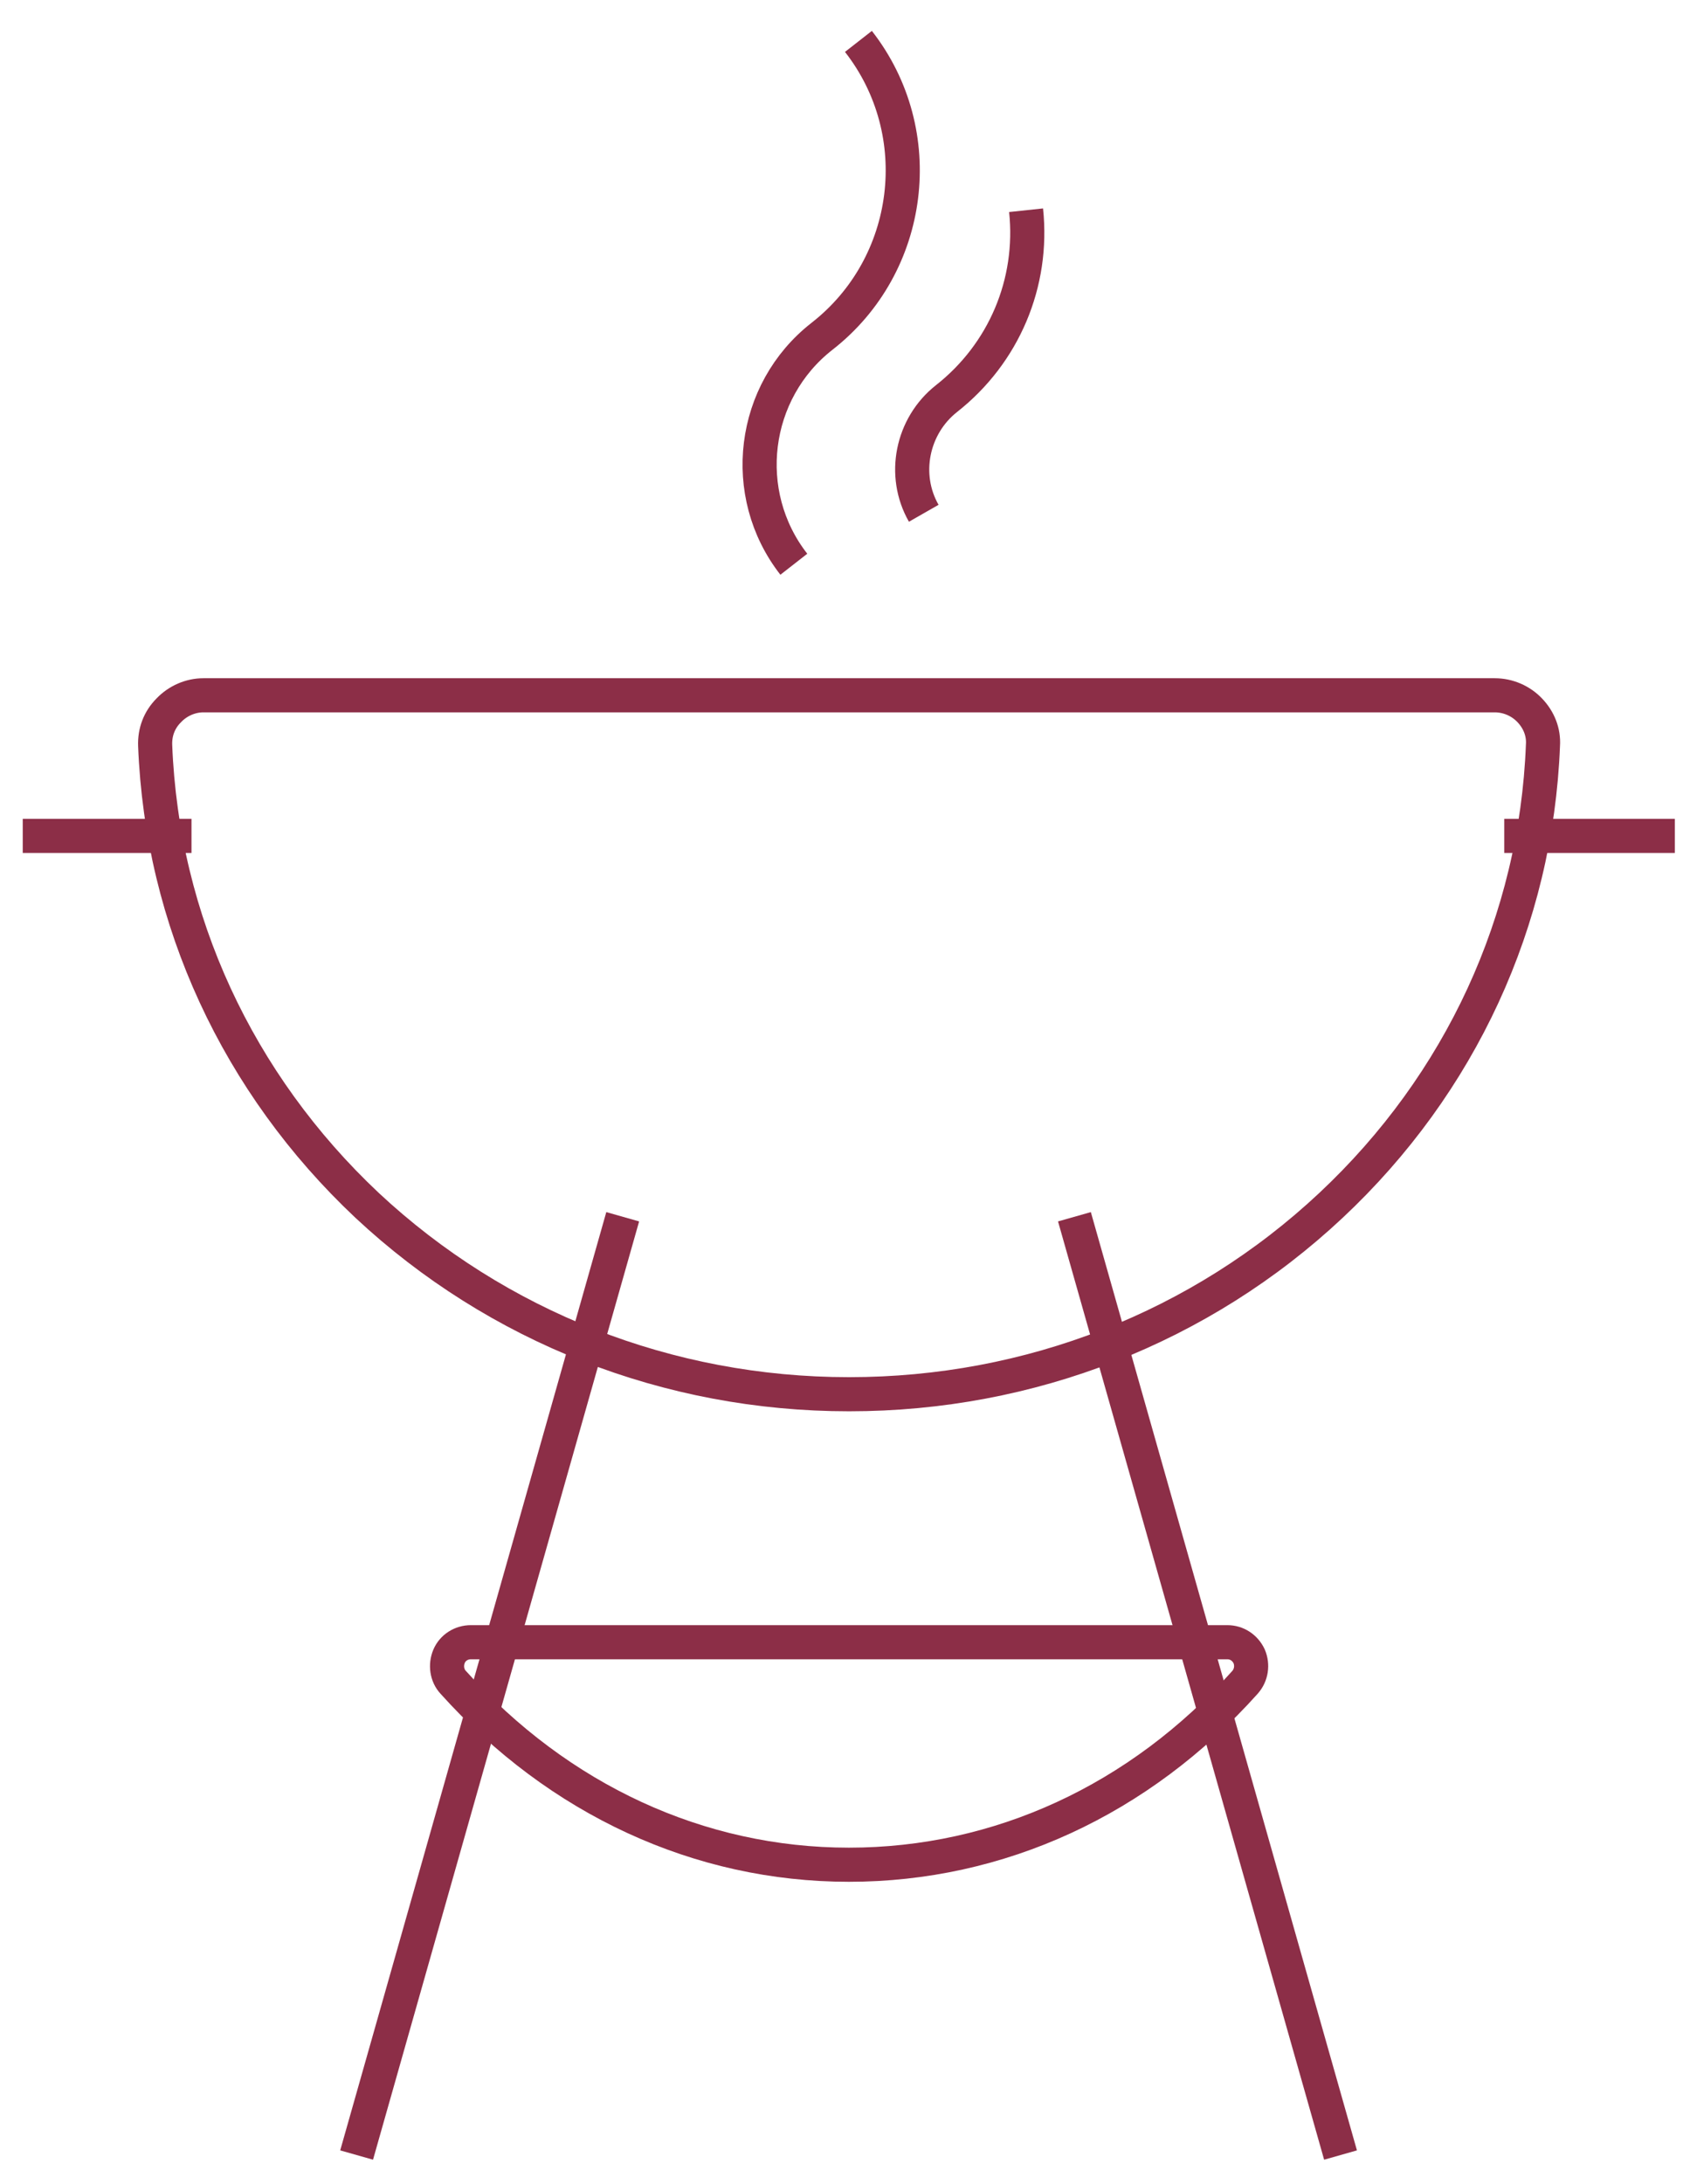<?xml version="1.0" encoding="UTF-8"?> <svg xmlns="http://www.w3.org/2000/svg" width="37" height="48" viewBox="0 0 37 48" fill="none"><path d="M18.872 0.91C20.442 2.92 20.072 5.83 18.072 7.39C16.522 8.6 16.242 10.85 17.452 12.4" stroke="#8C2E47" stroke-width="0.75" stroke-miterlimit="10"></path><path d="M22.558 4.62C22.728 6.22 22.068 7.77 20.808 8.76C20.048 9.36 19.828 10.44 20.308 11.28" stroke="#8C2E47" stroke-width="0.75" stroke-miterlimit="10"></path><path d="M18.661 30.64C14.691 30.64 10.931 29.16 8.071 26.49C5.221 23.81 3.561 20.22 3.411 16.38C3.401 16.09 3.501 15.82 3.711 15.61C3.911 15.4 4.191 15.28 4.471 15.28H32.861C33.151 15.28 33.431 15.4 33.631 15.61C33.831 15.82 33.941 16.09 33.921 16.38C33.771 20.23 32.111 23.82 29.261 26.49C26.401 29.17 22.641 30.64 18.671 30.64H18.661Z" stroke="#8C2E47" stroke-width="0.75" stroke-miterlimit="10"></path><path d="M33.07 18.37H36.82" stroke="#8C2E47" stroke-width="0.75" stroke-miterlimit="10"></path><path d="M0.5 18.37H4.21" stroke="#8C2E47" stroke-width="0.75" stroke-miterlimit="10"></path><path d="M13.69 26.74L7.84 47.36" stroke="#8C2E47" stroke-width="0.75" stroke-miterlimit="10"></path><path d="M29.471 47.36L23.621 26.74" stroke="#8C2E47" stroke-width="0.75" stroke-miterlimit="10"></path><path d="M18.662 40.98C15.372 40.98 12.282 39.55 9.962 36.97C9.822 36.82 9.792 36.59 9.872 36.4C9.952 36.21 10.142 36.09 10.352 36.09H26.982C27.192 36.09 27.372 36.21 27.462 36.4C27.542 36.59 27.512 36.81 27.372 36.97C25.052 39.56 21.962 40.98 18.662 40.98Z" stroke="#8C2E47" stroke-width="0.75" stroke-miterlimit="10"></path></svg> 